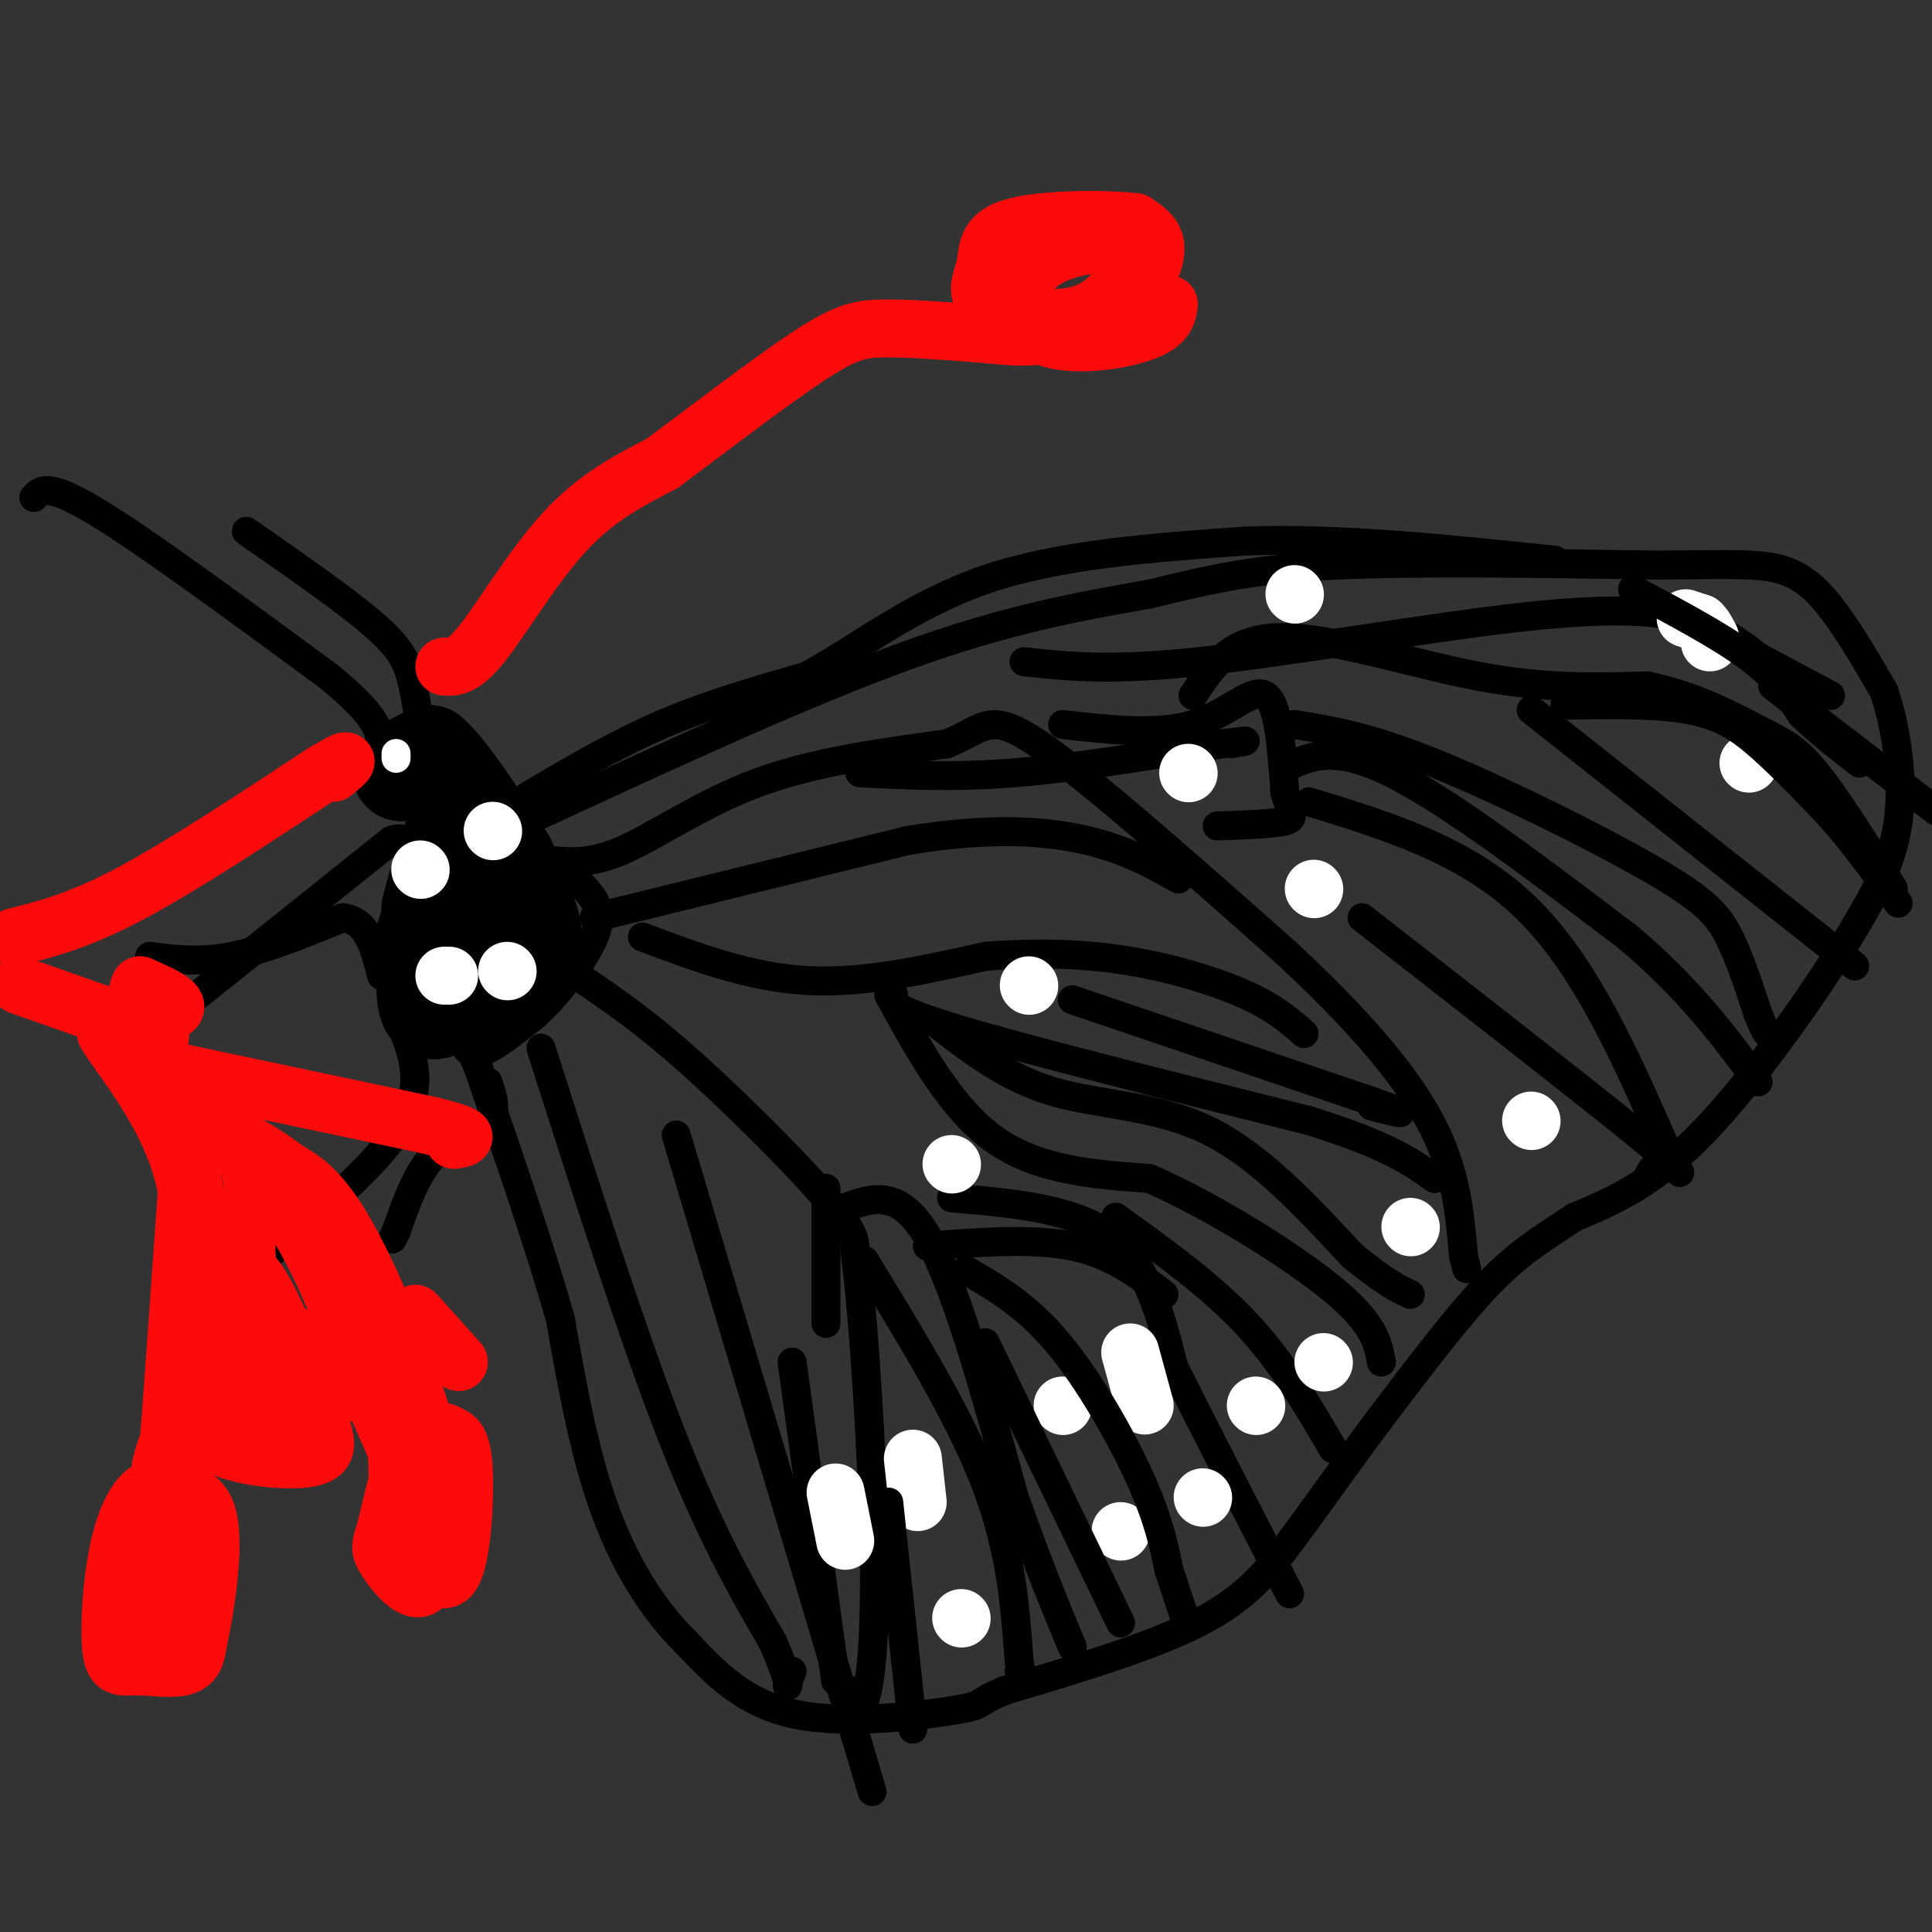 <svg viewBox='0 0 400 400' version='1.1' xmlns='http://www.w3.org/2000/svg' xmlns:xlink='http://www.w3.org/1999/xlink'><rect x="0" y="0" width="400" height="400" fill="#333333" stroke="none"/><g fill='none' stroke='#000000' stroke-width='6' stroke-linecap='round' stroke-linejoin='round'><path d='M109,165c9.167,-5.417 18.333,-10.833 28,-15c9.667,-4.167 19.833,-7.083 30,-10'/><path d='M167,140c10.489,-5.644 21.711,-14.756 37,-20c15.289,-5.244 34.644,-6.622 54,-8'/><path d='M258,112c19.667,-0.667 41.833,1.667 64,4'/><path d='M109,170c28.250,-13.083 56.500,-26.167 78,-34c21.500,-7.833 36.250,-10.417 51,-13'/><path d='M238,123c13.667,-3.356 22.333,-5.244 39,-6c16.667,-0.756 41.333,-0.378 66,0'/><path d='M343,117c15.560,-0.119 21.458,-0.417 26,1c4.542,1.417 7.726,4.548 11,9c3.274,4.452 6.637,10.226 10,16'/><path d='M390,143c2.622,7.511 4.178,18.289 3,27c-1.178,8.711 -5.089,15.356 -9,22'/><path d='M384,192c-7.089,11.956 -20.311,30.844 -31,42c-10.689,11.156 -18.844,14.578 -27,18'/><path d='M326,252c-7.267,4.756 -11.933,7.644 -18,14c-6.067,6.356 -13.533,16.178 -21,26'/><path d='M287,292c-6.833,9.000 -13.417,18.500 -19,26c-5.583,7.500 -10.167,13.000 -20,18c-9.833,5.000 -24.917,9.500 -40,14'/><path d='M208,350c-6.762,2.833 -3.667,2.917 -10,4c-6.333,1.083 -22.095,3.167 -33,1c-10.905,-2.167 -16.952,-8.583 -23,-15'/><path d='M142,340c-6.956,-6.822 -12.844,-16.378 -17,-28c-4.156,-11.622 -6.578,-25.311 -9,-39'/><path d='M116,273c-4.333,-15.167 -10.667,-33.583 -17,-52'/><path d='M99,221c-3.444,-8.400 -3.556,-3.400 -1,-3c2.556,0.400 7.778,-3.800 13,-8'/><path d='M111,210c4.726,-4.381 10.042,-11.333 12,-16c1.958,-4.667 0.560,-7.048 -1,-9c-1.560,-1.952 -3.280,-3.476 -5,-5'/><path d='M117,180c-2.167,-1.500 -5.083,-2.750 -8,-4'/></g>
<g fill='none' stroke='#000000' stroke-width='20' stroke-linecap='round' stroke-linejoin='round'><path d='M92,163c0.000,0.000 12.000,23.000 12,23'/><path d='M104,186c2.417,3.214 2.458,-0.250 3,1c0.542,1.250 1.583,7.214 0,11c-1.583,3.786 -5.792,5.393 -10,7'/><path d='M97,205c-2.714,1.952 -4.500,3.333 -6,4c-1.500,0.667 -2.714,0.619 -3,-3c-0.286,-3.619 0.357,-10.810 1,-18'/><path d='M89,188c1.356,-6.133 4.244,-12.467 5,-17c0.756,-4.533 -0.622,-7.267 -2,-10'/><path d='M92,161c-1.833,-1.833 -5.417,-1.417 -9,-1'/><path d='M83,160c-0.500,-0.833 2.750,-2.417 6,-4'/><path d='M89,156c3.667,3.000 9.833,12.500 16,22'/><path d='M105,178c3.867,7.644 5.533,15.756 6,18c0.467,2.244 -0.267,-1.378 -1,-5'/><path d='M110,191c-0.333,-1.333 -0.667,-2.167 -1,-3'/></g>
<g fill='none' stroke='#000000' stroke-width='6' stroke-linecap='round' stroke-linejoin='round'><path d='M31,198c5.167,0.667 10.333,1.333 17,0c6.667,-1.333 14.833,-4.667 23,-8'/><path d='M71,190c5.167,0.667 6.583,6.333 8,12'/><path d='M41,206c0.000,0.000 40.000,-32.000 40,-32'/><path d='M81,174c6.667,-2.333 3.333,7.833 0,18'/><path d='M83,212c2.500,6.333 5.000,12.667 0,21c-5.000,8.333 -17.500,18.667 -30,29'/><path d='M53,262c-5.000,4.500 -2.500,1.250 0,-2'/><path d='M101,224c1.044,2.956 2.089,5.911 0,8c-2.089,2.089 -7.311,3.311 -11,7c-3.689,3.689 -5.844,9.844 -8,16'/><path d='M82,255c-1.333,2.667 -0.667,1.333 0,0'/><path d='M7,103c1.417,-1.583 2.833,-3.167 13,3c10.167,6.167 29.083,20.083 48,34'/><path d='M68,140c9.833,8.000 10.417,11.000 11,14'/><path d='M51,110c10.133,7.044 20.267,14.089 26,19c5.733,4.911 7.067,7.689 8,11c0.933,3.311 1.467,7.156 2,11'/><path d='M87,151c0.333,2.000 0.167,1.500 0,1'/></g>
<g fill='none' stroke='#FFFFFF' stroke-width='6' stroke-linecap='round' stroke-linejoin='round'><path d='M82,157c0.000,0.000 0.000,-1.000 0,-1'/></g>
<g fill='none' stroke='#FFFFFF' stroke-width='12' stroke-linecap='round' stroke-linejoin='round'><path d='M102,172c0.000,0.000 0.100,0.100 0.1,0.1'/><path d='M87,180c0.000,0.000 0.100,0.100 0.1,0.1'/><path d='M105,201c0.000,0.000 0.100,0.100 0.1,0.1'/><path d='M93,202c0.000,0.000 -1.000,0.000 -1,0'/></g>
<g fill='none' stroke='#000000' stroke-width='6' stroke-linecap='round' stroke-linejoin='round'><path d='M123,190c0.000,0.000 65.000,-16.000 65,-16'/><path d='M188,174c17.489,-2.844 28.711,-1.956 37,0c8.289,1.956 13.644,4.978 19,8'/><path d='M113,178c4.511,0.533 9.022,1.067 16,-2c6.978,-3.067 16.422,-9.733 28,-14c11.578,-4.267 25.289,-6.133 39,-8'/><path d='M196,154c8.022,-3.156 8.578,-7.044 19,0c10.422,7.044 30.711,25.022 51,43'/><path d='M266,197c14.289,13.222 24.511,24.778 30,35c5.489,10.222 6.244,19.111 7,28'/><path d='M303,260c1.167,4.667 0.583,2.333 0,0'/><path d='M133,194c11.083,4.167 22.167,8.333 34,9c11.833,0.667 24.417,-2.167 37,-5'/><path d='M204,198c11.226,-0.869 20.792,-0.542 30,1c9.208,1.542 18.060,4.298 24,7c5.940,2.702 8.970,5.351 12,8'/><path d='M185,206c-0.667,1.333 -1.333,2.667 13,7c14.333,4.333 43.667,11.667 73,19'/><path d='M271,232c16.500,5.167 21.250,8.583 26,12'/><path d='M184,206c6.500,11.833 13.000,23.667 22,30c9.000,6.333 20.500,7.167 32,8'/><path d='M238,244c12.978,5.689 29.422,15.911 38,23c8.578,7.089 9.289,11.044 10,15'/><path d='M194,212c7.244,5.600 14.489,11.200 24,14c9.511,2.800 21.289,2.800 32,8c10.711,5.200 20.356,15.600 30,26'/><path d='M280,260c7.000,5.667 9.500,6.833 12,8'/><path d='M222,207c0.000,0.000 62.000,21.000 62,21'/><path d='M284,228c10.333,3.667 5.167,2.333 0,1'/><path d='M121,203c6.311,4.311 12.622,8.622 22,17c9.378,8.378 21.822,20.822 28,28c6.178,7.178 6.089,9.089 6,11'/><path d='M177,259c1.917,14.143 3.708,44.000 4,63c0.292,19.000 -0.917,27.143 -2,30c-1.083,2.857 -2.042,0.429 -3,-2'/><path d='M175,250c5.583,-2.000 11.167,-4.000 17,6c5.833,10.000 11.917,32.000 18,54'/><path d='M210,310c5.000,14.167 8.500,22.583 12,31'/><path d='M197,248c12.667,1.083 25.333,2.167 33,8c7.667,5.833 10.333,16.417 13,27'/><path d='M243,283c6.167,12.333 15.083,29.667 24,47'/><path d='M231,252c9.750,7.000 19.500,14.000 27,22c7.500,8.000 12.750,17.000 18,26'/><path d='M112,217c9.500,29.750 19.000,59.500 27,80c8.000,20.500 14.500,31.750 21,43'/><path d='M160,340c3.889,8.822 3.111,9.378 3,9c-0.111,-0.378 0.444,-1.689 1,-3'/><path d='M140,235c0.000,0.000 37.000,124.000 37,124'/><path d='M177,359c6.167,20.667 3.083,10.333 0,0'/><path d='M164,282c0.000,0.000 9.000,66.000 9,66'/><path d='M171,246c0.000,0.000 0.000,28.000 0,28'/><path d='M220,150c9.822,1.111 19.644,2.222 27,0c7.356,-2.222 12.244,-7.778 15,-6c2.756,1.778 3.378,10.889 4,20'/><path d='M266,164c1.244,4.400 2.356,5.400 0,6c-2.356,0.600 -8.178,0.800 -14,1'/><path d='M178,160c9.750,0.500 19.500,1.000 32,0c12.500,-1.000 27.750,-3.500 43,-6'/><path d='M253,154c7.500,-1.000 4.750,-0.500 2,0'/><path d='M247,144c3.822,-5.911 7.644,-11.822 18,-12c10.356,-0.178 27.244,5.378 41,8c13.756,2.622 24.378,2.311 35,2'/><path d='M341,142c10.095,2.095 17.833,6.333 23,9c5.167,2.667 7.762,3.762 12,9c4.238,5.238 10.119,14.619 16,24'/><path d='M317,147c0.000,0.000 67.000,53.000 67,53'/><path d='M268,150c7.607,1.214 15.214,2.429 29,8c13.786,5.571 33.750,15.500 45,22c11.250,6.500 13.786,9.571 16,14c2.214,4.429 4.107,10.214 6,16'/><path d='M364,210c1.333,3.333 1.667,3.667 2,4'/><path d='M271,166c16.333,5.000 32.667,10.000 45,22c12.333,12.000 20.667,31.000 29,50'/><path d='M345,238c4.833,8.333 2.417,4.167 0,0'/><path d='M282,190c22.911,17.867 45.822,35.733 56,44c10.178,8.267 7.622,6.933 6,7c-1.622,0.067 -2.311,1.533 -3,3'/><path d='M212,137c8.845,0.970 17.690,1.940 36,0c18.310,-1.940 46.083,-6.792 65,-9c18.917,-2.208 28.976,-1.774 36,0c7.024,1.774 11.012,4.887 15,8'/><path d='M364,136c5.000,2.667 10.000,5.333 15,8'/><path d='M367,142c0.000,0.000 34.000,26.000 34,26'/></g>
<g fill='none' stroke='#FFFFFF' stroke-width='12' stroke-linecap='round' stroke-linejoin='round'><path d='M220,291c0.000,0.000 0.100,0.100 0.1,0.1'/><path d='M189,302c0.000,0.000 1.000,9.000 1,9'/><path d='M199,335c0.000,0.000 0.100,0.100 0.1,0.1'/><path d='M173,309c0.000,0.000 2.000,10.000 2,10'/><path d='M249,310c0.000,0.000 0.100,0.100 0.1,0.1'/><path d='M232,317c0.000,0.000 0.100,0.100 0.1,0.1'/><path d='M234,280c0.000,0.000 3.000,11.000 3,11'/><path d='M197,241c0.000,0.000 0.100,0.100 0.1,0.1'/><path d='M213,204c0.000,0.000 0.100,0.100 0.1,0.1'/><path d='M246,160c0.000,0.000 0.100,0.100 0.1,0.1'/><path d='M272,184c0.000,0.000 0.100,0.100 0.1,0.1'/><path d='M268,123c0.000,0.000 0.100,0.100 0.1,0.1'/><path d='M362,158c0.000,0.000 0.100,0.100 0.1,0.1'/><path d='M349,128c0.000,0.000 3.000,1.000 3,1'/><path d='M352,129c0.833,0.667 1.417,1.833 2,3'/><path d='M354,132c0.333,0.667 0.167,0.833 0,1'/><path d='M274,282c0.000,0.000 0.100,0.100 0.1,0.1'/><path d='M260,291c0.000,0.000 0.100,0.100 0.1,0.1'/><path d='M292,254c0.000,0.000 0.100,0.100 0.1,0.1'/><path d='M317,232c0.000,0.000 0.100,0.100 0.1,0.1'/></g>
<g fill='none' stroke='#000000' stroke-width='6' stroke-linecap='round' stroke-linejoin='round'><path d='M192,258c10.917,-0.833 21.833,-1.667 30,0c8.167,1.667 13.583,5.833 19,10'/><path d='M200,263c6.267,3.644 12.533,7.289 19,15c6.467,7.711 13.133,19.489 17,28c3.867,8.511 4.933,13.756 6,19'/><path d='M242,325c1.667,5.167 2.833,8.583 4,12'/><path d='M204,278c0.000,0.000 28.000,58.000 28,58'/><path d='M179,261c9.833,16.083 19.667,32.167 25,46c5.333,13.833 6.167,25.417 7,37'/><path d='M211,344c1.167,6.500 0.583,4.250 0,2'/><path d='M184,311c0.000,0.000 5.000,47.000 5,47'/><path d='M266,159c5.083,-2.417 10.167,-4.833 22,1c11.833,5.833 30.417,19.917 49,34'/><path d='M337,194c12.667,10.667 19.833,20.333 27,30'/><path d='M324,146c9.622,-0.156 19.244,-0.311 26,1c6.756,1.311 10.644,4.089 15,8c4.356,3.911 9.178,8.956 14,14'/><path d='M379,169c4.667,5.333 9.333,11.667 14,18'/><path d='M338,122c9.083,4.833 18.167,9.667 24,14c5.833,4.333 8.417,8.167 11,12'/><path d='M373,148c3.833,3.667 7.917,6.833 12,10'/></g>
<g fill='none' stroke='#FD0A0A' stroke-width='12' stroke-linecap='round' stroke-linejoin='round'><path d='M4,204c0.000,0.000 17.000,6.000 17,6'/><path d='M21,210c6.289,0.933 13.511,0.267 15,-1c1.489,-1.267 -2.756,-3.133 -7,-5'/><path d='M29,204c-1.137,1.434 -0.480,7.518 1,10c1.480,2.482 3.783,1.360 3,0c-0.783,-1.360 -4.652,-2.960 -7,-3c-2.348,-0.040 -3.174,1.480 -4,3'/><path d='M22,214c2.578,4.467 11.022,14.133 15,26c3.978,11.867 3.489,25.933 3,40'/><path d='M40,280c-1.333,15.667 -6.167,34.833 -11,54'/><path d='M29,334c-2.196,8.844 -2.185,3.956 0,3c2.185,-0.956 6.544,2.022 9,1c2.456,-1.022 3.007,-6.044 4,-10c0.993,-3.956 2.426,-6.844 1,-10c-1.426,-3.156 -5.713,-6.578 -10,-10'/><path d='M33,308c-3.197,-0.330 -6.188,3.845 -8,11c-1.812,7.155 -2.444,17.289 -2,22c0.444,4.711 1.966,3.999 5,4c3.034,0.001 7.581,0.715 10,0c2.419,-0.715 2.709,-2.857 3,-5'/><path d='M41,340c1.464,-6.417 3.625,-19.958 2,-26c-1.625,-6.042 -7.036,-4.583 -9,-6c-1.964,-1.417 -0.482,-5.708 1,-10'/><path d='M35,298c0.833,-11.000 2.417,-33.500 4,-56'/><path d='M39,242c1.244,-2.400 2.356,19.600 4,29c1.644,9.400 3.822,6.200 6,3'/><path d='M49,274c-0.124,1.960 -3.435,5.360 -6,10c-2.565,4.640 -4.383,10.518 0,14c4.383,3.482 14.967,4.566 20,4c5.033,-0.566 4.517,-2.783 4,-5'/><path d='M67,297c-1.869,-7.175 -8.542,-22.614 -12,-29c-3.458,-6.386 -3.700,-3.719 -5,-4c-1.300,-0.281 -3.657,-3.509 -6,0c-2.343,3.509 -4.671,13.754 -7,24'/><path d='M37,288c-0.665,4.836 1.172,4.925 6,6c4.828,1.075 12.646,3.136 17,2c4.354,-1.136 5.244,-5.467 3,-9c-2.244,-3.533 -7.622,-6.266 -13,-9'/><path d='M50,278c-2.365,1.293 -1.778,9.027 0,13c1.778,3.973 4.748,4.185 7,4c2.252,-0.185 3.786,-0.767 4,-4c0.214,-3.233 -0.893,-9.116 -2,-15'/><path d='M59,276c3.715,0.197 14.001,8.191 15,11c0.999,2.809 -7.289,0.433 -11,-1c-3.711,-1.433 -2.845,-1.924 -4,-4c-1.155,-2.076 -4.330,-5.736 -6,-10c-1.670,-4.264 -1.835,-9.132 -2,-14'/><path d='M51,258c0.444,-5.644 2.556,-12.756 0,-18c-2.556,-5.244 -9.778,-8.622 -17,-12'/><path d='M43,227c7.333,9.750 14.667,19.500 20,29c5.333,9.500 8.667,18.750 12,28'/><path d='M75,284c3.167,7.333 5.083,11.667 7,16'/><path d='M82,300c0.882,6.001 -0.413,13.003 0,17c0.413,3.997 2.533,4.989 5,7c2.467,2.011 5.279,5.041 7,1c1.721,-4.041 2.349,-15.155 2,-21c-0.349,-5.845 -1.674,-6.423 -3,-7'/><path d='M93,297c-2.005,-1.303 -5.518,-1.062 -8,3c-2.482,4.062 -3.933,11.944 -5,16c-1.067,4.056 -1.749,4.284 0,7c1.749,2.716 5.928,7.919 8,5c2.072,-2.919 2.036,-13.959 2,-25'/><path d='M90,303c-2.844,-13.178 -10.956,-33.622 -17,-45c-6.044,-11.378 -10.022,-13.689 -14,-16'/><path d='M59,242c-5.667,-4.500 -12.833,-7.750 -20,-11'/><path d='M37,222c0.000,0.000 52.000,11.000 52,11'/><path d='M89,233c9.500,2.333 7.250,2.667 5,3'/><path d='M86,272c0.000,0.000 9.000,10.000 9,10'/><path d='M3,194c6.667,-1.667 13.333,-3.333 24,-9c10.667,-5.667 25.333,-15.333 40,-25'/><path d='M67,160c7.000,-4.167 4.500,-2.083 2,0'/><path d='M92,138c1.933,0.133 3.867,0.267 8,-5c4.133,-5.267 10.467,-15.933 17,-23c6.533,-7.067 13.267,-10.533 20,-14'/><path d='M137,96c9.155,-6.774 22.042,-16.708 30,-22c7.958,-5.292 10.988,-5.940 16,-6c5.012,-0.060 12.006,0.470 19,1'/><path d='M202,69c5.803,0.504 10.812,1.265 16,0c5.188,-1.265 10.556,-4.556 14,-7c3.444,-2.444 4.966,-4.043 6,-6c1.034,-1.957 1.581,-4.274 1,-6c-0.581,-1.726 -2.291,-2.863 -4,-4'/><path d='M235,46c-5.972,-0.768 -18.901,-0.686 -25,1c-6.099,1.686 -5.367,4.978 -6,8c-0.633,3.022 -2.632,5.775 1,8c3.632,2.225 12.895,3.921 19,2c6.105,-1.921 9.053,-7.461 12,-13'/><path d='M236,52c-2.297,-2.448 -14.038,-2.069 -20,2c-5.962,4.069 -6.144,11.826 -1,15c5.144,3.174 15.612,1.764 21,0c5.388,-1.764 5.694,-3.882 6,-6'/></g>
</svg>